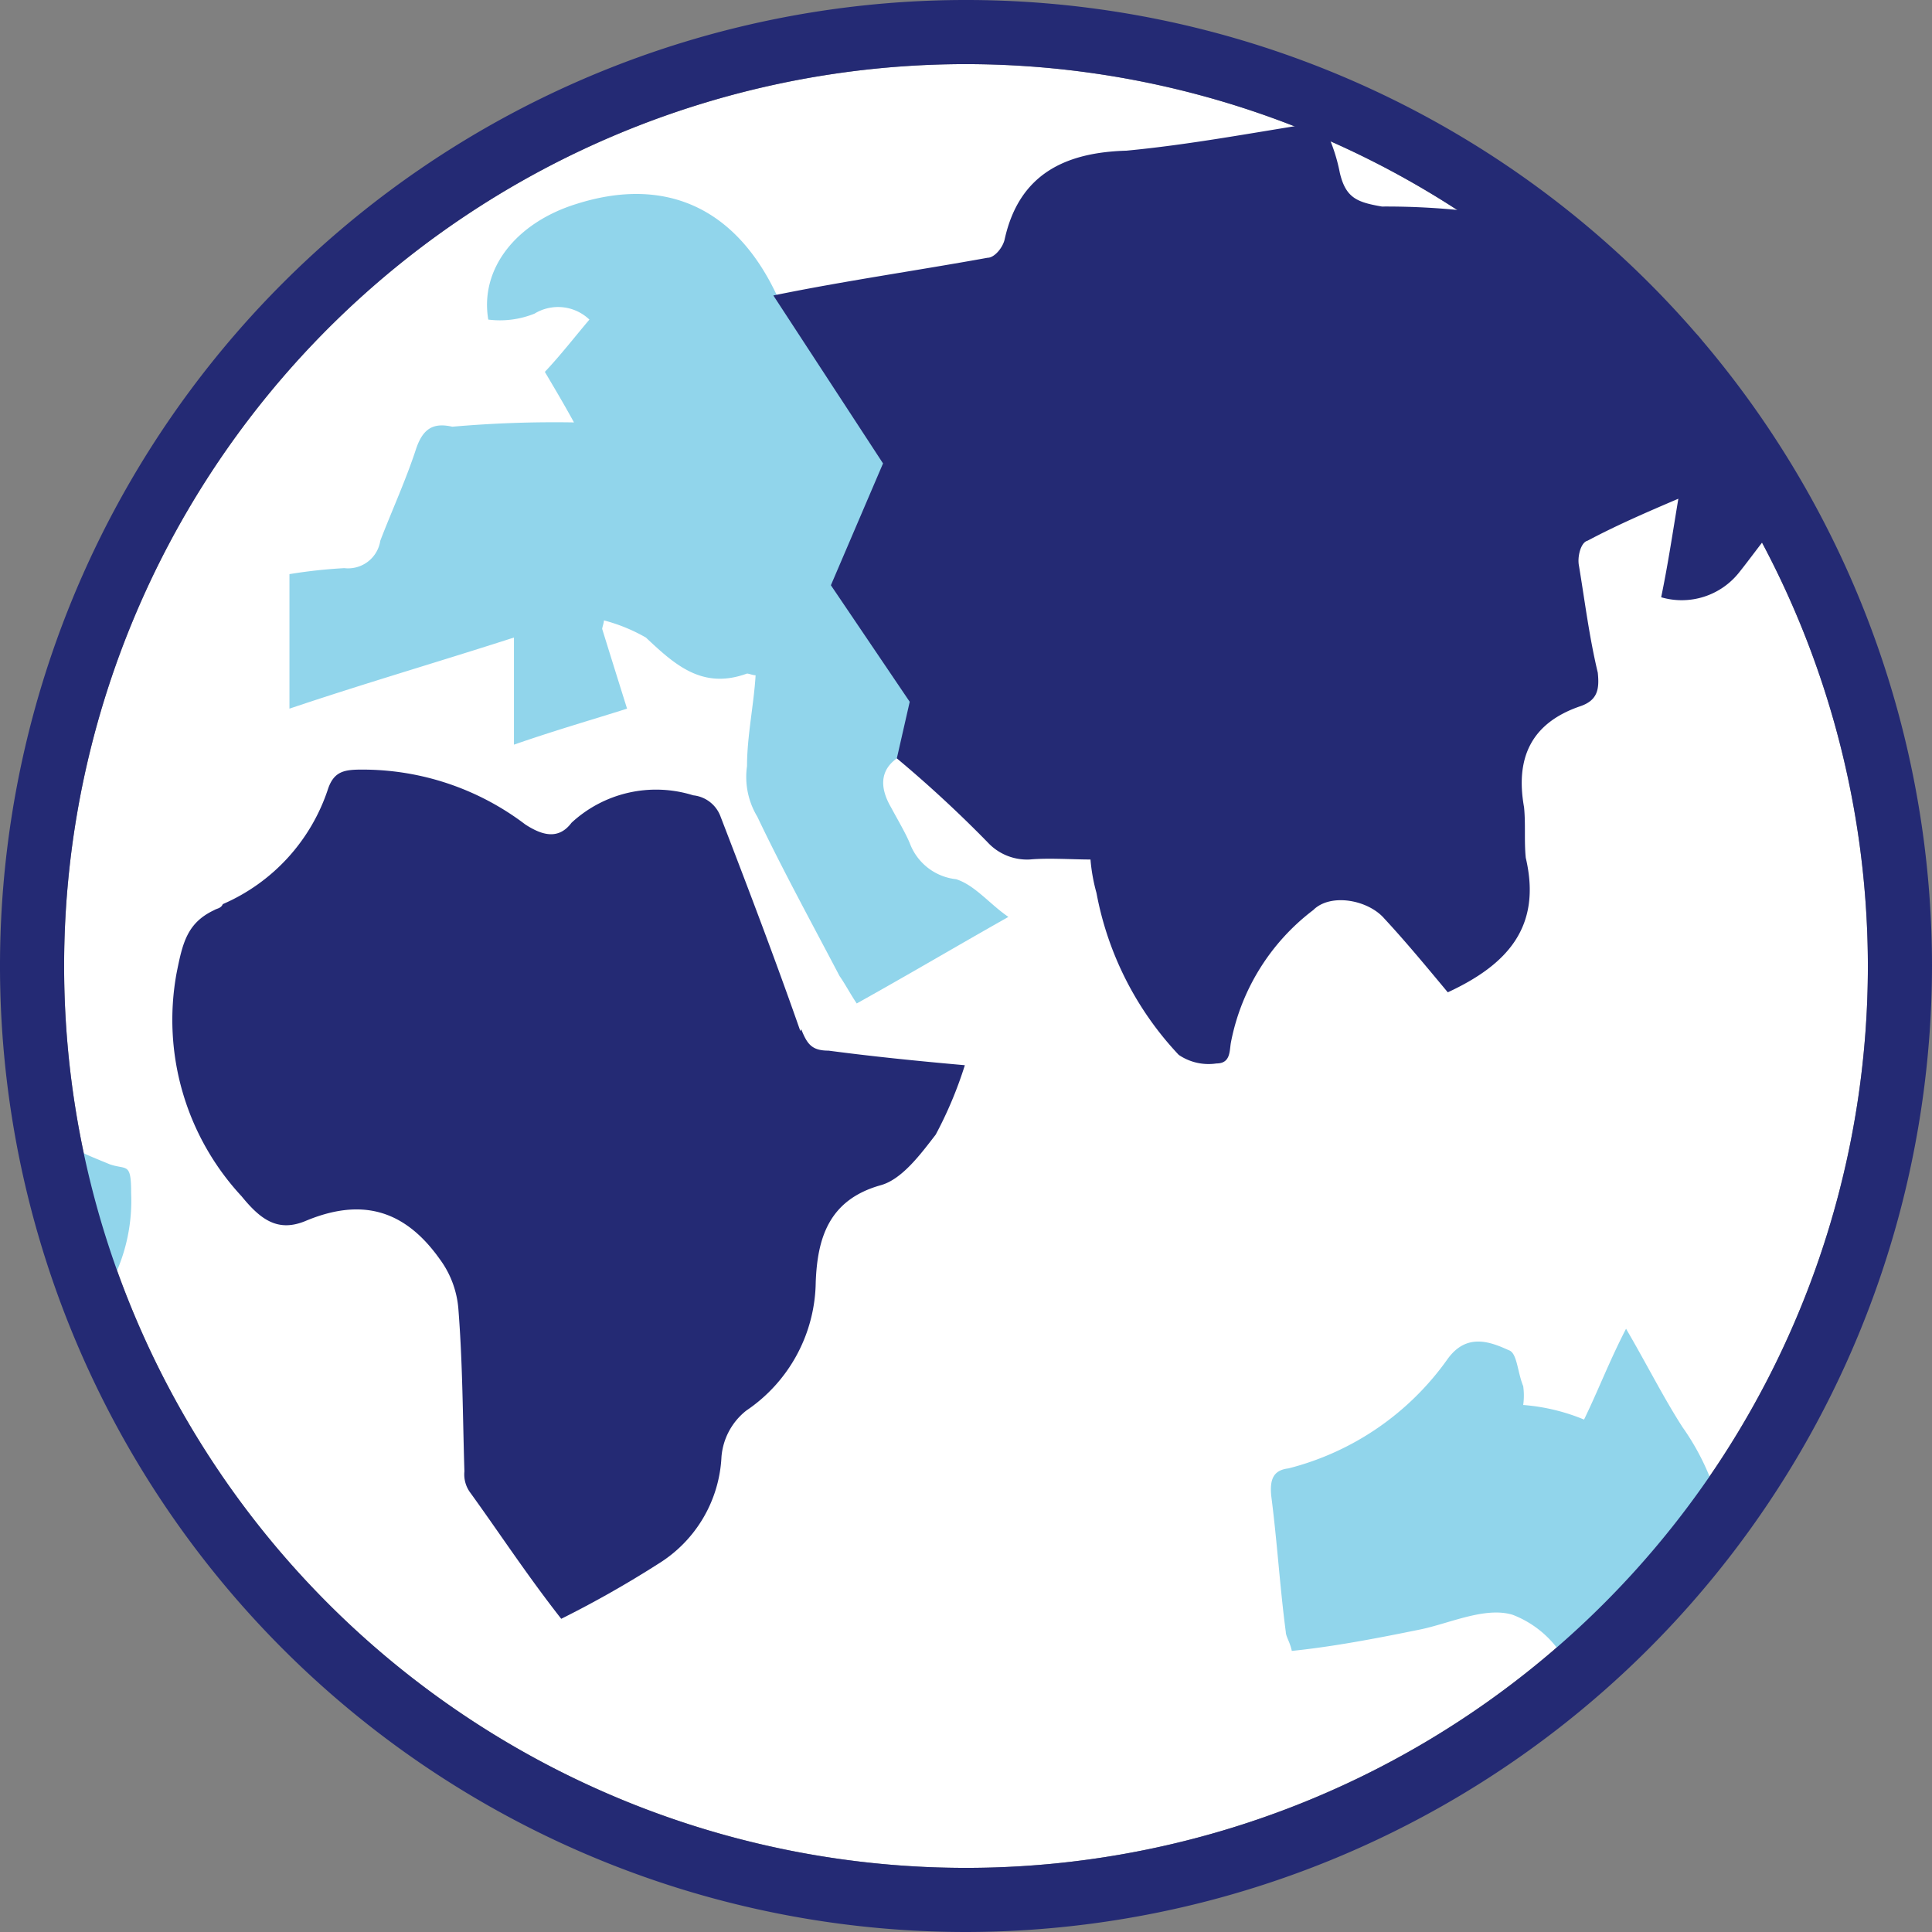 <svg id="US-Enspryng-Iconography-africa-and-asia" xmlns="http://www.w3.org/2000/svg" width="90" height="90" viewBox="0 0 90 90">
  <rect x="0" y="0" width="90" height="90" fill="#808080" stroke="none"/>
  <g id="Layer_1">
    <path id="Path_762" data-name="Path 762" d="M45,2.987A42.013,42.013,0,1,0,87.013,45,42.047,42.047,0,0,0,45,2.987Z" transform="translate(0)" fill="#fff"/>
    <path id="Path_737" data-name="Path 737" d="M49.372,102.368c-1.158-3.313-2.435-6.666-3.712-9.979a1.522,1.522,0,0,0-1.277-1,5.794,5.794,0,0,0-5.668,1.277c-.6.8-1.357.6-2.156.08a12.524,12.524,0,0,0-7.624-2.555c-.8,0-1.277.08-1.557.878a8.861,8.861,0,0,1-4.91,5.389c-.08.2-.279.2-.4.279-1.277.6-1.477,1.557-1.756,2.954a12.08,12.08,0,0,0,3.034,10.378c.878,1.078,1.677,1.677,2.954,1.158,2.555-1.078,4.59-.6,6.267,1.756a4.5,4.5,0,0,1,.878,2.355c.2,2.555.2,4.99.279,7.544a1.426,1.426,0,0,0,.279,1c1.357,1.876,2.635,3.832,4.231,5.868a49,49,0,0,0,4.511-2.555,6.206,6.206,0,0,0,2.954-4.99,3.055,3.055,0,0,1,1.158-2.156,7.33,7.33,0,0,0,3.233-5.988c.08-2.036.6-3.832,3.034-4.511,1-.279,1.876-1.477,2.555-2.355a18.756,18.756,0,0,0,1.357-3.233c-2.235-.2-4.231-.4-6.347-.679-.8,0-1-.319-1.277-1h0Z" transform="translate(-12.09 -54.34)" fill="#242a74"/>
    <path id="Path_738" data-name="Path 738" d="M162.247,170.569q-.958.838-1.916,1.557c.679.279,1.357.559,2.036.878.719-.479,1.4-.958,2.076-1.477.519-.439,1.078-.878,1.637-1.277.319-.319.6-.679.918-1a1,1,0,0,1,.16-.279c.559-.639,1.118-1.317,1.677-1.956a.593.593,0,0,1,.08-.359,19.907,19.907,0,0,1,3.952-6.067s.04-.08.08-.08c-.439-.439-.878-.838-1.357-1.237a39.137,39.137,0,0,1-2.2,3.473,11.338,11.338,0,0,0-1.357-2.555c-.878-1.357-1.677-2.954-2.635-4.59-.8,1.557-1.277,2.834-1.956,4.231a9.234,9.234,0,0,0-2.834-.679,3.2,3.2,0,0,0,0-.878c-.279-.679-.279-1.557-.679-1.677-.878-.4-1.956-.8-2.834.4a13.006,13.006,0,0,1-7.425,5.109c-.679.08-.878.479-.8,1.277.279,2.156.4,4.231.679,6.347,0,.2.2.479.279.878,1.956-.2,4.032-.6,5.988-1,1.357-.279,3.034-1.078,4.311-.679a4.762,4.762,0,0,1,2.156,1.676h0Z" transform="translate(-89.651 -93.702)" fill="#91d5eb"/>
    <path id="Path_739" data-name="Path 739" d="M5.219,129.329a.942.942,0,0,1-.279.639c.479,1.277.918,2.595,1.277,3.952a.509.509,0,0,1,.16.24c.279.519.519,1.038.758,1.6.479-.319.958-.6,1.437-.878-.12-.279-.2-.519-.319-.8h0a8.279,8.279,0,0,0,.8-3.912c0-1.477-.2-1.078-1-1.357-.479-.2-1-.4-1.557-.679a37.284,37.284,0,0,1-.639-4.231,7.689,7.689,0,0,0-.958.04,17.444,17.444,0,0,1,.319,5.389h0Z" transform="translate(-2.944 -74.577)" fill="#91d5eb"/>
    <path id="Path_740" data-name="Path 740" d="M62.8,52.881c-.2-.479-.6-1.158-.878-1.677-.6-1.038-.439-1.836.4-2.355l.6-2.635-3.672-5.429,2.435-5.668-5.109-7.824c-1.956-4.111-5.269-5.469-9.3-4.191-2.834.878-4.511,3.034-4.111,5.389a4.3,4.3,0,0,0,2.156-.279,2.11,2.11,0,0,1,2.555.279c-.679.8-1.357,1.677-2.076,2.435.4.679.878,1.477,1.357,2.355a54.557,54.557,0,0,0-5.668.2c-.878-.2-1.357.08-1.677,1-.479,1.477-1.158,2.954-1.677,4.311a1.518,1.518,0,0,1-1.677,1.277,23.823,23.823,0,0,0-2.555.279v6.267c3.433-1.158,6.866-2.156,10.458-3.313v4.99c1.956-.679,3.632-1.158,5.269-1.677-.4-1.277-.8-2.555-1.158-3.712,0-.08.08-.279.08-.4a8,8,0,0,1,1.956.8c1.357,1.277,2.635,2.435,4.71,1.677.08,0,.279.08.4.08-.08,1.357-.4,2.834-.4,4.231a3.574,3.574,0,0,0,.479,2.355c1.158,2.435,2.555,4.99,3.832,7.425.279.4.479.8.8,1.277,2.435-1.357,4.59-2.635,7.065-4.032-.878-.6-1.557-1.477-2.435-1.756A2.6,2.6,0,0,1,62.8,52.881h0Z" transform="translate(-20.419 -13.603)" fill="#91d5eb"/>
    <path id="Path_741" data-name="Path 741" d="M141.055,34.027h0a26.462,26.462,0,0,1-1.716-4.471c-.12-.279-.279-.559-.4-.8a.943.943,0,0,1-.359-.239h0a.843.843,0,0,1-.679-.319,20.426,20.426,0,0,1-3.153-5.788,1.165,1.165,0,0,1-.08-.359c-.16-.239-.279-.519-.439-.758-.12-.16-.2-.279-.319-.439l-.12-.12a1.224,1.224,0,0,1-.838-.04c-1.6-.758-2.435-2.315-3.792-3.393-.04-.04-.12-.08-.16-.16a.777.777,0,0,1-.4-.479l-1.8-1.8a1.059,1.059,0,0,1-.838-.08,39.171,39.171,0,0,1-4.99-3.393.531.531,0,0,1-.319-.12c-.519-.319-1.038-.639-1.557-1a1.321,1.321,0,0,1-.758-.12c-.359-.2-.679-.4-1-.6-.6-.08-1.2-.08-1.876-.12a.9.9,0,0,1-.958-.838c-.838.319-1.716.639-2.595.918,1.357.4,2.714.878,4.032,1.4-3.034.479-5.788,1-8.7,1.277-2.834.08-4.99,1.078-5.668,4.111-.08.4-.479.878-.8.878-3.313.6-6.666,1.078-9.979,1.756l5.109,7.824L93.474,32.43l3.672,5.429-.6,2.635a57.047,57.047,0,0,1,4.231,3.912,2.5,2.5,0,0,0,1.956.8c.878-.08,1.956,0,2.834,0a8.36,8.36,0,0,0,.279,1.557,15,15,0,0,0,3.832,7.544,2.468,2.468,0,0,0,1.756.4c.679,0,.6-.6.679-1a10.153,10.153,0,0,1,3.832-6.147c.8-.8,2.555-.479,3.313.4,1,1.078,1.956,2.235,2.954,3.433,2.754-1.277,4.391-3.034,3.632-6.267-.08-.8,0-1.557-.08-2.355-.4-2.235.279-3.912,2.635-4.71.8-.279.878-.8.8-1.557-.4-1.677-.6-3.313-.878-4.99-.08-.4.08-1.078.4-1.158,1.277-.679,2.635-1.277,4.231-1.956-.279,1.677-.479,3.034-.8,4.59a3.411,3.411,0,0,0,3.632-1.158c.479-.6.878-1.158,1.357-1.756a40.269,40.269,0,0,1,3.153,7.5c.4-.279.838-.519,1.237-.8-.12-.878-.24-1.756-.4-2.635h0ZM123.731,15.067a34.582,34.582,0,0,0-4.59-.279c-1.158-.2-1.677-.4-1.956-1.557a8.138,8.138,0,0,0-.679-2.036,44.819,44.819,0,0,1,7.225,3.912h0Z" transform="translate(-54.768 -5.167)" fill="#242a74"/>
    <path id="Path_742" data-name="Path 742" d="M45,90A45,45,0,1,1,90,45,45.055,45.055,0,0,1,45,90ZM45,2.987A42.013,42.013,0,1,0,87.013,45,42.047,42.047,0,0,0,45,2.987Z" fill="#242a74"/>
  </g>
</svg>
